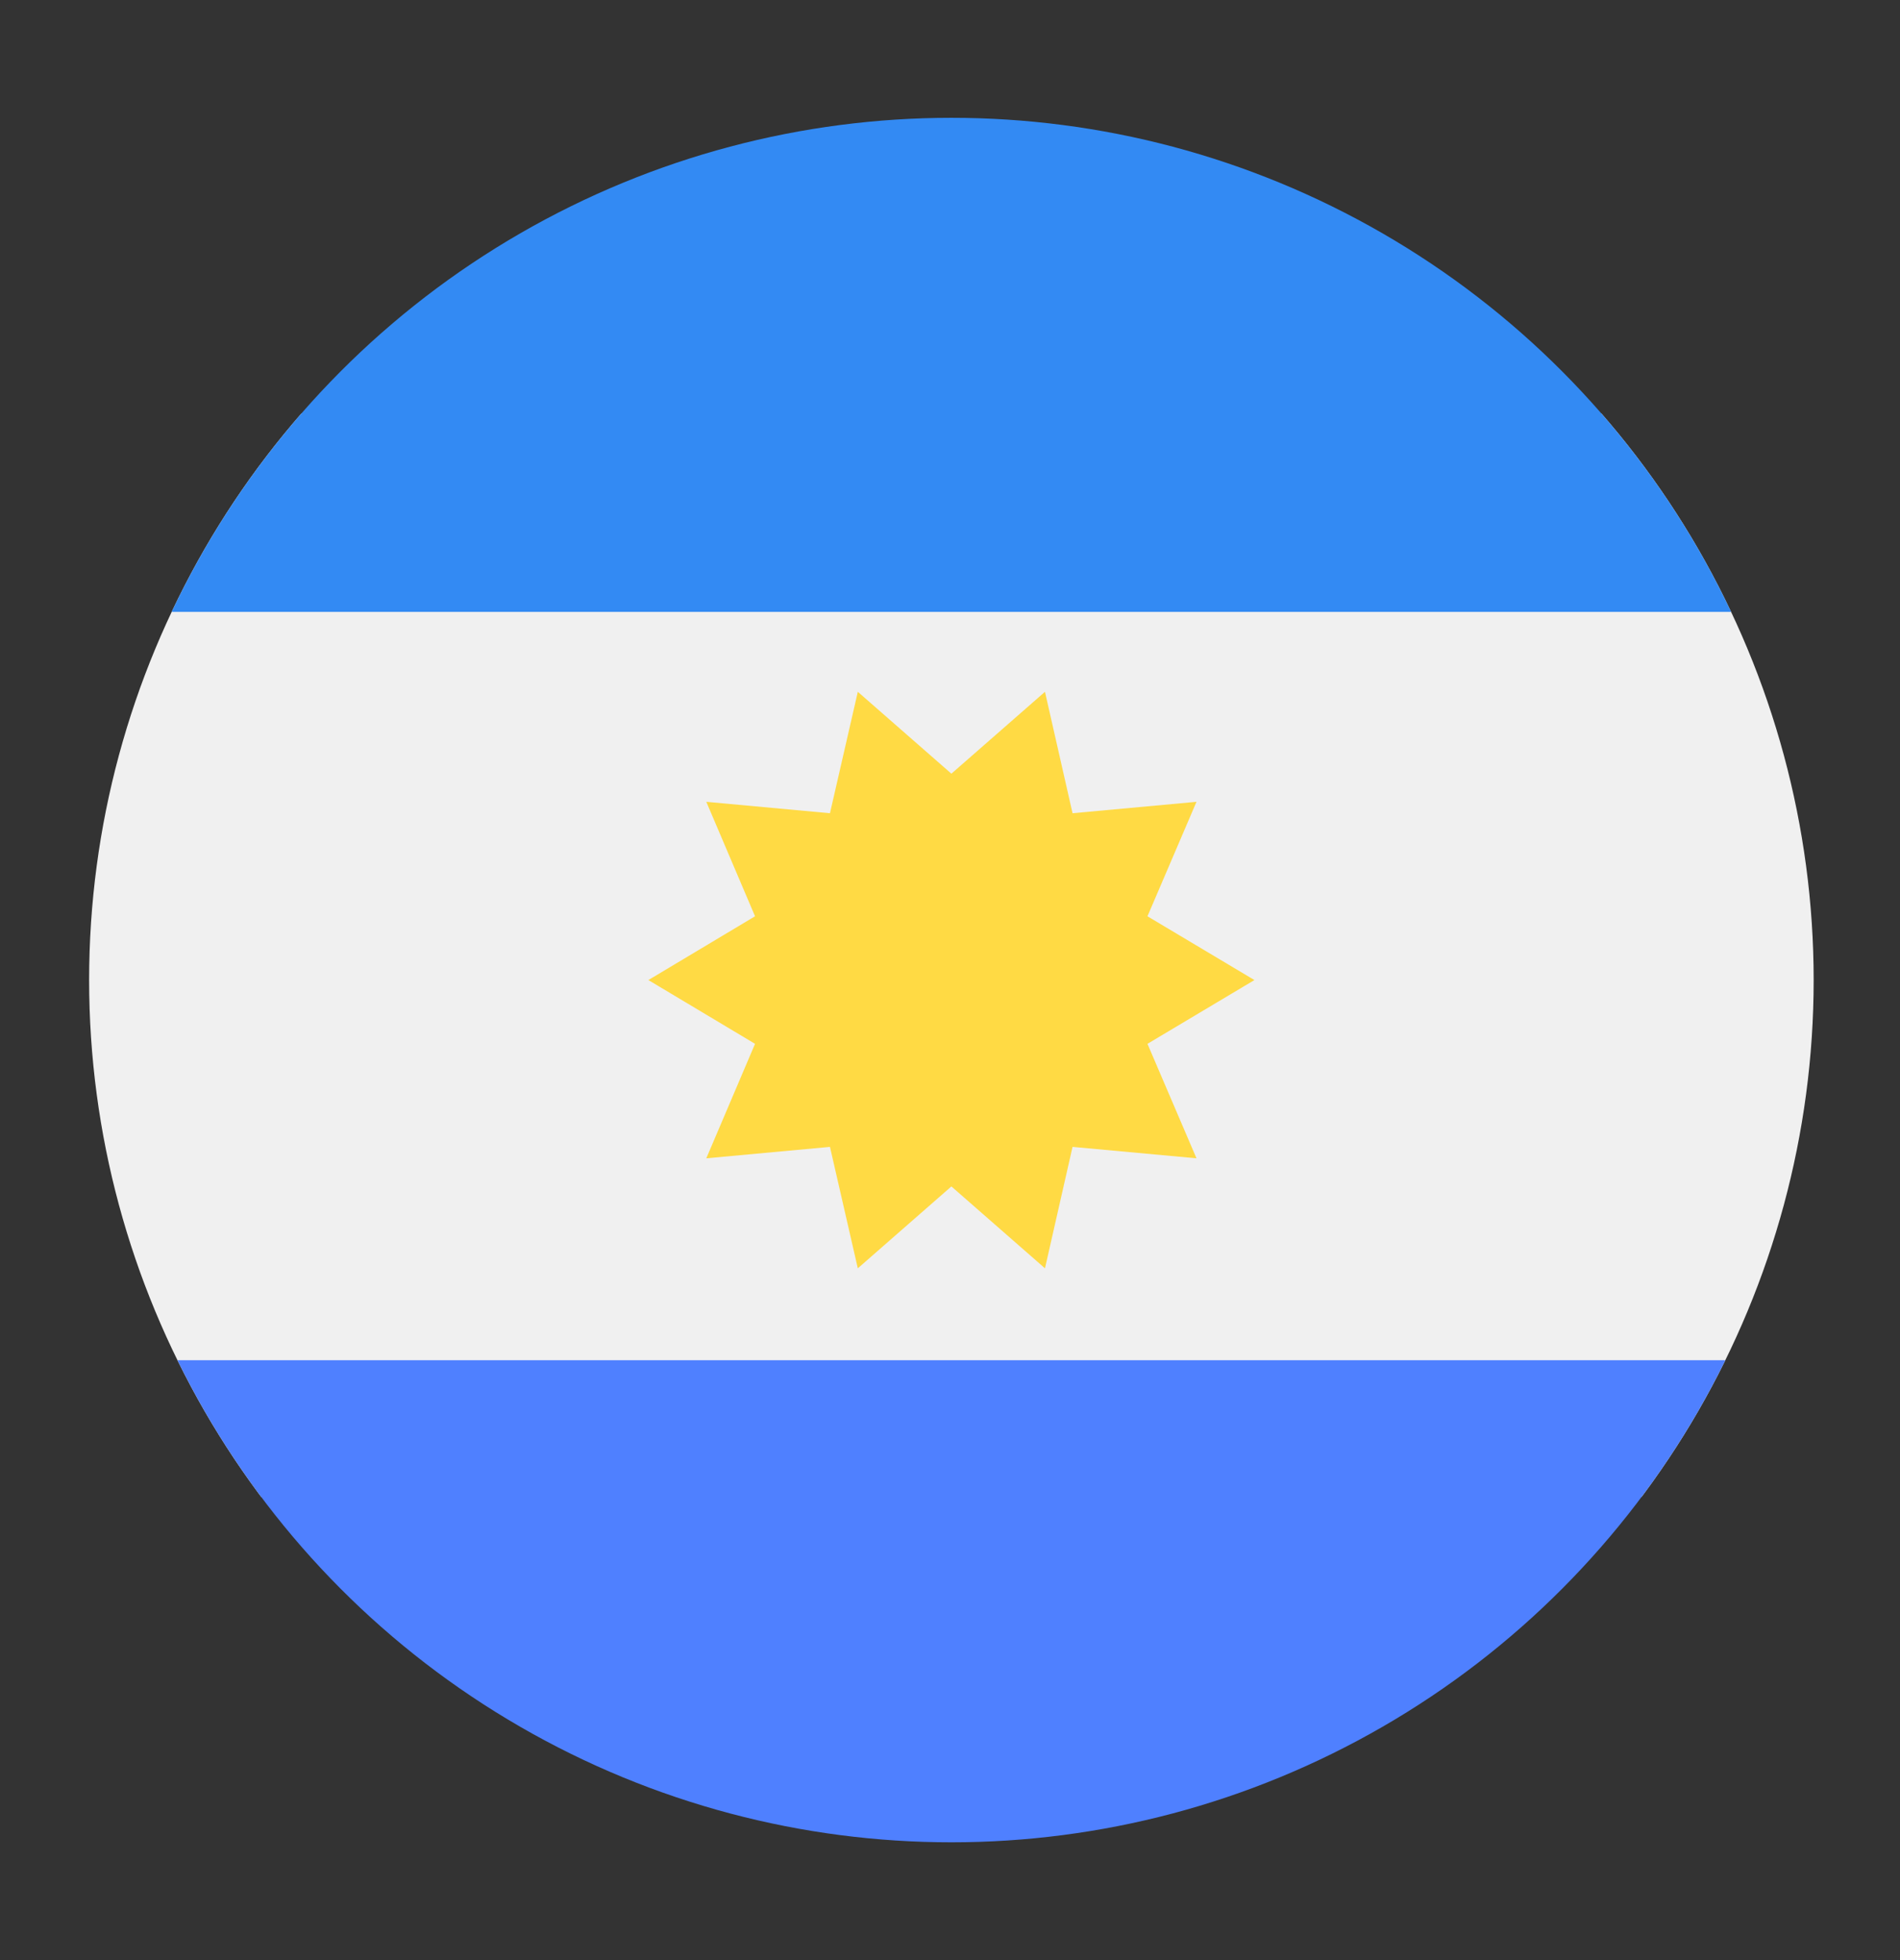 <svg id="Layer_1" data-name="Layer 1" xmlns="http://www.w3.org/2000/svg" xmlns:xlink="http://www.w3.org/1999/xlink" viewBox="0 0 68.22 70.38">
  <rect x="0" y="0" width="68.22" height="70.38" fill="#333333" stroke="none"/>
  <defs>
    <style>
      .cls-1 {
        fill: #ffda44;
      }

      .cls-2 {
        fill: #f0f0f0;
      }

      .cls-3 {
        fill: #4f80ff;
      }

      .cls-4 {
        fill: none;
      }

      .cls-5 {
        fill: #338af3;
      }

      .cls-6 {
        clip-path: url(#clippath);
      }
    </style>
    <clipPath id="clippath">
      <circle class="cls-4" cx="34.16" cy="35.19" r="30.96"></circle>
    </clipPath>
  </defs>
  <g class="cls-6">
    <rect class="cls-2" x="-2.21" y="14.85" width="70.9" height="38.9"></rect>
    <rect class="cls-3" x="-2.21" y="48.84" width="70.9" height="21.84"></rect>
    <rect class="cls-5" x="-2.21" y=".13" width="70.9" height="21.84"></rect>
    <polygon class="cls-1" points="34.16 27.78 37.52 24.84 38.51 29.2 42.96 28.79 41.2 32.9 45.04 35.19 41.2 37.48 42.96 41.59 38.51 41.18 37.52 45.54 34.16 42.6 30.8 45.54 29.8 41.18 25.36 41.59 27.11 37.48 23.28 35.19 27.11 32.9 25.36 28.79 29.8 29.2 30.8 24.84 34.16 27.78"></polygon>
  </g>
</svg>